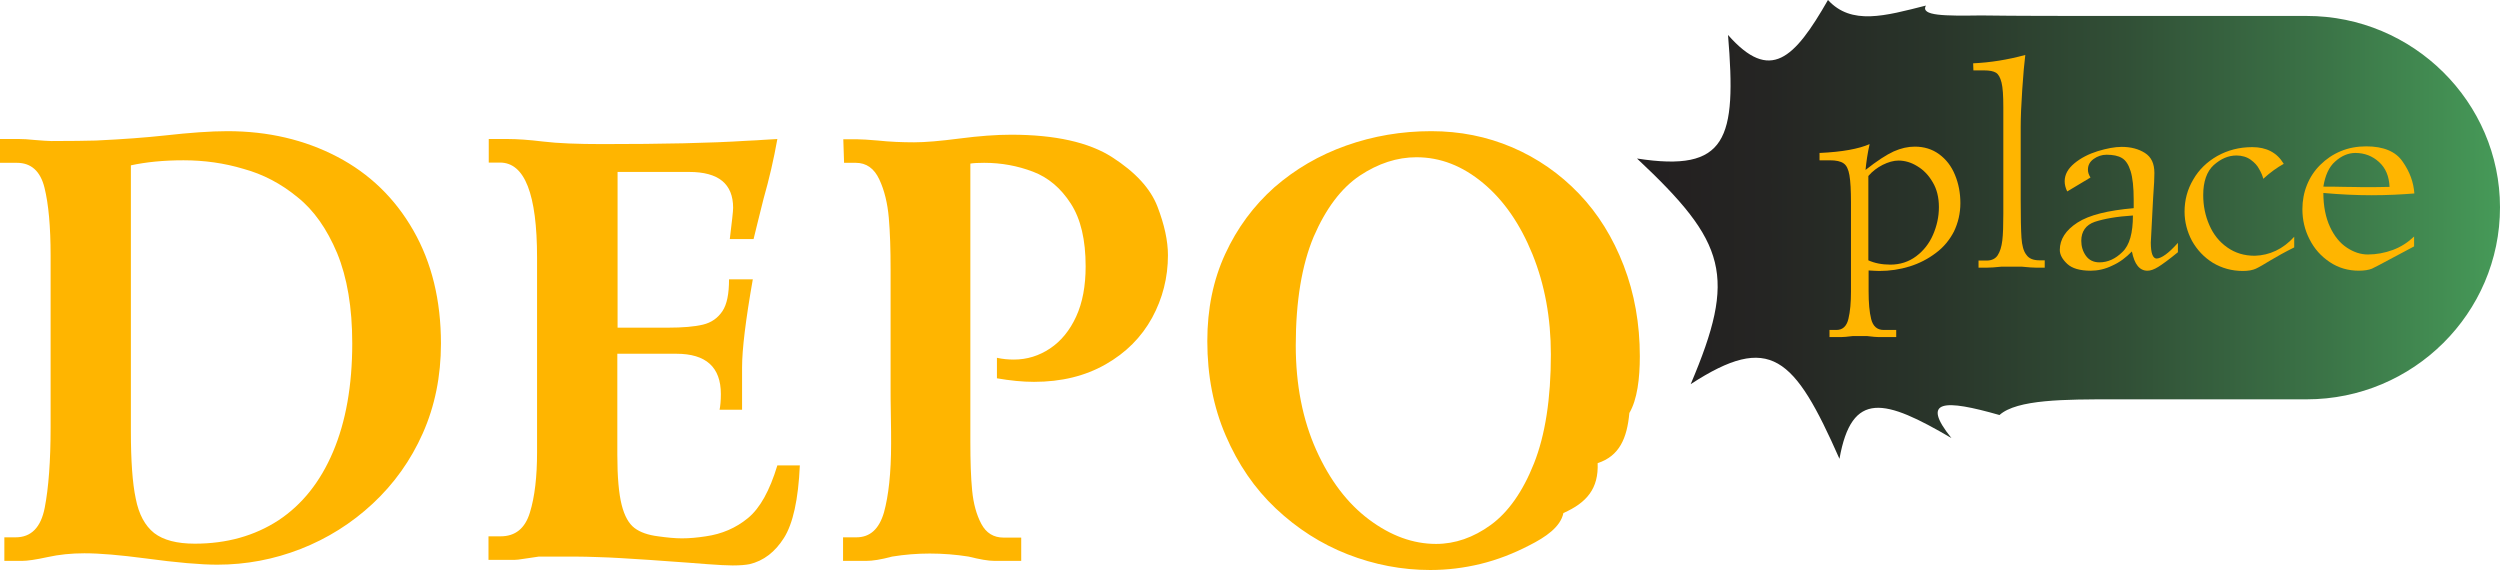 <svg width="250" height="57" viewBox="0 0 250 57" fill="none" xmlns="http://www.w3.org/2000/svg">
<path d="M230.675 39.933C230.675 39.933 221.012 39.933 211.35 39.933C206.518 39.933 201.687 39.933 199.949 41.503C194.453 39.933 192.025 39.933 195.143 43.807C188.497 39.908 185.174 38.971 183.947 45.884C179.422 35.628 177.02 33.248 169.07 38.414C173.671 27.576 172.699 24.284 163.702 15.852C172.699 20.764 172.699 20.764 163.702 15.852C172.699 17.244 173.671 13.953 172.802 3.494C177.02 8.28 179.422 5.9 182.797 0C185.148 2.558 188.497 1.595 192.587 0.557C192.025 1.595 194.453 1.595 198.108 1.545C201.687 1.595 206.518 1.595 211.35 1.595C221.012 1.595 230.675 1.595 230.675 1.595C241.309 1.595 250 10.205 250 20.739C250 31.324 241.309 39.933 230.675 39.933Z" fill="url(#paint0_linear_468_1012)"/>
<path d="M181.953 16.005V15.296C184.202 15.195 185.864 14.891 186.963 14.41C186.759 15.296 186.631 16.182 186.554 16.992C187.705 16.081 188.65 15.473 189.366 15.144C190.107 14.815 190.798 14.663 191.488 14.663C192.408 14.663 193.226 14.916 193.916 15.423C194.606 15.929 195.143 16.613 195.501 17.499C195.859 18.36 196.038 19.297 196.038 20.31C196.038 21.348 195.808 22.285 195.399 23.146C194.964 23.982 194.376 24.716 193.584 25.298C192.817 25.881 191.948 26.336 190.977 26.64C190.005 26.944 188.983 27.096 187.935 27.096C187.705 27.096 187.321 27.071 186.861 27.046V29.147C186.861 30.261 186.938 31.198 187.117 31.907C187.296 32.616 187.705 32.996 188.369 32.996H189.622V33.705H187.807C187.653 33.705 187.296 33.68 186.682 33.604H185.302C184.714 33.68 184.33 33.705 184.177 33.705H182.95V32.996H183.64C184.254 32.996 184.663 32.642 184.842 31.882C185.02 31.148 185.097 30.236 185.097 29.147V20.259C185.097 19.018 185.046 18.107 184.944 17.524C184.842 16.942 184.663 16.537 184.356 16.334C184.075 16.132 183.615 16.03 182.975 16.03H181.953V16.005ZM186.835 17.6V26.033C187.449 26.311 188.19 26.463 189.034 26.463C190.005 26.463 190.874 26.184 191.616 25.627C192.357 25.07 192.919 24.361 193.303 23.475C193.686 22.589 193.891 21.677 193.891 20.715C193.891 19.753 193.686 18.917 193.277 18.233C192.868 17.524 192.357 16.992 191.718 16.613C191.104 16.233 190.465 16.056 189.852 16.056C189.366 16.056 188.829 16.207 188.267 16.486C187.73 16.765 187.244 17.119 186.835 17.6Z" fill="#FFB500"/>
<path d="M204.473 26.765H203.579C203.348 26.765 202.863 26.74 202.147 26.664H200.179C199.489 26.74 199.003 26.765 198.722 26.765H197.853V26.056H198.671C199.156 26.056 199.54 25.879 199.77 25.525C200 25.17 200.153 24.689 200.23 24.056C200.307 23.423 200.332 22.537 200.332 21.397V19.954V10.711C200.332 9.572 200.281 8.761 200.153 8.255C200.025 7.749 199.846 7.419 199.591 7.267C199.335 7.115 198.952 7.04 198.415 7.04H197.341L197.316 6.331C199.028 6.255 200.767 5.976 202.53 5.495C202.428 6.28 202.326 7.445 202.224 8.964C202.121 10.483 202.07 11.749 202.07 12.712V19.903C202.07 21.726 202.096 23.018 202.147 23.777C202.198 24.537 202.352 25.12 202.633 25.474C202.888 25.854 203.323 26.031 203.936 26.031H204.473V26.765Z" fill="#FFB500"/>
<path d="M217.791 24.285V25.222C216.896 25.956 216.232 26.438 215.823 26.691C215.414 26.944 215.056 27.071 214.749 27.071C213.957 27.071 213.445 26.438 213.19 25.146C212.602 25.754 211.963 26.235 211.221 26.564C210.506 26.919 209.764 27.071 209.074 27.071C208.001 27.071 207.208 26.843 206.722 26.387C206.237 25.931 205.981 25.475 205.981 24.994C205.981 23.931 206.569 23.019 207.745 22.259C208.921 21.5 210.787 21.044 213.369 20.816V19.98C213.369 18.739 213.266 17.777 213.062 17.119C212.857 16.46 212.576 16.03 212.193 15.802C211.809 15.574 211.298 15.473 210.659 15.473C210.173 15.473 209.739 15.625 209.355 15.903C208.972 16.182 208.793 16.537 208.793 16.967C208.793 17.22 208.87 17.473 209.049 17.752L206.722 19.145C206.544 18.79 206.467 18.436 206.467 18.132C206.467 17.448 206.799 16.866 207.438 16.334C208.077 15.802 208.87 15.397 209.764 15.118C210.685 14.84 211.477 14.688 212.167 14.688C213.087 14.688 213.854 14.891 214.493 15.296C215.132 15.701 215.439 16.359 215.439 17.296C215.439 17.676 215.414 18.512 215.311 19.828C215.235 21.145 215.158 22.614 215.081 24.26C215.081 25.323 215.286 25.855 215.669 25.855C216.155 25.83 216.871 25.323 217.791 24.285ZM213.292 21.55C211.656 21.652 210.403 21.88 209.483 22.183C208.589 22.487 208.128 23.146 208.128 24.082C208.128 24.64 208.282 25.146 208.589 25.576C208.895 26.007 209.355 26.235 209.943 26.235C210.787 26.235 211.554 25.88 212.244 25.197C212.96 24.513 213.292 23.297 213.292 21.55Z" fill="#FFB500"/>
<path d="M229.422 23.677V24.741C228.502 25.197 227.735 25.627 227.096 26.007C226.431 26.412 225.92 26.716 225.588 26.868C225.256 27.02 224.821 27.096 224.284 27.096C223.185 27.096 222.188 26.817 221.293 26.285C220.399 25.728 219.709 24.994 219.197 24.082C218.712 23.171 218.456 22.183 218.456 21.17C218.456 20.006 218.737 18.942 219.325 17.954C219.887 16.967 220.705 16.182 221.728 15.599C222.776 15.017 223.926 14.713 225.23 14.713C226.662 14.713 227.71 15.27 228.374 16.384C227.735 16.739 227.045 17.22 226.329 17.878C226.253 17.575 226.125 17.271 225.92 16.916C225.741 16.562 225.46 16.258 225.077 15.979C224.693 15.701 224.208 15.549 223.645 15.549C222.827 15.549 222.086 15.878 221.37 16.511C220.68 17.144 220.322 18.157 220.322 19.499C220.322 20.588 220.527 21.576 220.936 22.512C221.345 23.449 221.932 24.184 222.725 24.741C223.517 25.298 224.412 25.576 225.486 25.576C226.968 25.526 228.298 24.918 229.422 23.677Z" fill="#FFB500"/>
<path d="M241.41 23.651V24.639C240.107 25.322 239.314 25.753 239.033 25.905C238.113 26.411 237.499 26.715 237.193 26.867C236.886 26.994 236.426 27.07 235.889 27.07C234.815 27.07 233.844 26.791 232.975 26.209C232.106 25.626 231.441 24.892 230.955 23.93C230.47 22.993 230.24 21.98 230.24 20.916C230.24 20.055 230.393 19.245 230.7 18.485C231.007 17.726 231.441 17.067 232.029 16.485C232.617 15.903 233.282 15.447 234.074 15.118C234.866 14.788 235.71 14.636 236.63 14.636C238.343 14.636 239.57 15.143 240.26 16.156C240.976 17.169 241.359 18.232 241.436 19.346C240.158 19.448 238.726 19.524 237.142 19.524C235.608 19.524 234.023 19.448 232.336 19.296C232.336 20.613 232.566 21.752 233 22.689C233.435 23.626 233.997 24.31 234.688 24.765C235.378 25.221 236.068 25.449 236.784 25.449C237.627 25.449 238.471 25.297 239.289 24.993C240.107 24.689 240.797 24.234 241.41 23.651ZM232.336 18.663C232.924 18.663 233.639 18.663 234.457 18.688C235.275 18.688 235.863 18.713 236.17 18.713C237.346 18.713 238.266 18.713 238.956 18.688C238.905 17.625 238.573 16.814 237.908 16.206C237.244 15.599 236.451 15.295 235.531 15.295C234.841 15.295 234.151 15.573 233.512 16.156C232.898 16.688 232.515 17.549 232.336 18.663Z" fill="#FFB500"/>
<path d="M0 13.902H1.943C2.301 13.902 2.812 13.927 3.528 14.003C4.243 14.054 4.755 14.104 5.138 14.104C7.106 14.104 8.589 14.079 9.586 14.054C12.321 13.927 14.622 13.75 16.488 13.547C18.967 13.269 21.063 13.117 22.75 13.117C26.815 13.117 30.47 13.978 33.717 15.674C36.963 17.371 39.494 19.827 41.334 23.043C43.175 26.259 44.095 30.032 44.095 34.362C44.095 37.629 43.482 40.617 42.28 43.326C41.079 46.036 39.392 48.391 37.27 50.366C35.148 52.341 32.72 53.86 30.061 54.898C27.403 55.937 24.616 56.468 21.728 56.468C20.092 56.468 17.689 56.266 14.519 55.835C12.014 55.506 9.995 55.329 8.436 55.329C7.132 55.329 5.905 55.455 4.755 55.709C3.604 55.962 2.735 56.089 2.198 56.089H0.435V53.733H1.559C3.119 53.733 4.09 52.746 4.473 50.771C4.857 48.796 5.061 46.111 5.061 42.744V27.272V25.55C5.061 22.689 4.857 20.41 4.448 18.764C4.039 17.118 3.119 16.282 1.687 16.282H0V13.902ZM13.088 16.535V43.123C13.088 46.036 13.241 48.289 13.574 49.859C13.88 51.429 14.494 52.569 15.414 53.303C16.334 54.012 17.689 54.367 19.479 54.367C22.674 54.367 25.46 53.582 27.837 52.037C30.215 50.467 32.03 48.188 33.308 45.175C34.586 42.161 35.225 38.54 35.225 34.337C35.225 30.741 34.714 27.753 33.717 25.322C32.694 22.891 31.391 21.017 29.729 19.701C28.093 18.358 26.304 17.422 24.361 16.89C22.418 16.307 20.424 16.029 18.354 16.029C16.36 16.029 14.596 16.206 13.088 16.535Z" fill="#FFB500"/>
<path d="M48.875 13.902H50.818C51.687 13.902 52.863 13.978 54.32 14.155C55.777 14.333 57.771 14.409 60.225 14.409C66.283 14.409 71.089 14.307 74.642 14.079C75.102 14.054 75.46 14.029 75.665 14.029C75.869 14.003 76.559 13.978 77.735 13.902C77.377 15.928 76.917 17.903 76.355 19.878C76.201 20.486 76.022 21.22 75.818 22.03C75.613 22.841 75.46 23.474 75.358 23.904H72.98C73.185 22.183 73.313 21.144 73.313 20.79C73.313 18.384 71.856 17.194 68.916 17.194H61.758V32.767H66.769C68.277 32.767 69.453 32.666 70.296 32.463C71.14 32.261 71.779 31.805 72.239 31.121C72.699 30.438 72.904 29.374 72.904 27.931H75.281C74.565 32.008 74.207 34.919 74.207 36.743V40.971H71.958C72.035 40.592 72.086 40.085 72.086 39.402C72.086 36.717 70.603 35.375 67.638 35.375H61.733V45.504C61.733 47.707 61.886 49.379 62.167 50.493C62.449 51.607 62.883 52.367 63.446 52.797C64.008 53.227 64.8 53.506 65.823 53.633C66.718 53.759 67.51 53.835 68.2 53.835C68.967 53.835 69.76 53.759 70.578 53.633C72.188 53.405 73.594 52.797 74.795 51.809C75.997 50.822 76.968 49.075 77.735 46.542H79.984C79.831 49.961 79.294 52.367 78.4 53.785C77.505 55.203 76.355 56.089 74.949 56.418C74.565 56.494 74.003 56.545 73.262 56.545C72.674 56.545 71.83 56.494 70.757 56.418C70.066 56.367 69.427 56.317 68.788 56.266C68.175 56.215 66.871 56.139 64.903 55.988C63.778 55.912 62.832 55.861 62.065 55.81C61.298 55.76 60.532 55.734 59.79 55.709C59.023 55.684 58.257 55.658 57.464 55.658H53.885C53.681 55.684 53.349 55.734 52.863 55.81C52.377 55.886 52.045 55.937 51.815 55.962C51.585 55.988 51.38 55.988 51.176 55.988H48.849V53.633H50.051C51.534 53.633 52.505 52.848 52.991 51.252C53.476 49.682 53.706 47.657 53.706 45.251V25.753C53.706 19.422 52.479 16.257 50 16.257H48.875V13.902Z" fill="#FFB500"/>
<path d="M102.122 56.088H99.438C98.824 56.088 97.981 55.936 96.856 55.658C95.578 55.455 94.274 55.354 92.971 55.354C91.718 55.354 90.465 55.455 89.213 55.658C88.088 55.962 87.245 56.088 86.631 56.088H84.305V53.733H85.634C87.014 53.733 87.909 52.898 88.395 51.252C88.855 49.58 89.111 47.301 89.111 44.364C89.111 43.731 89.111 42.794 89.085 41.528C89.059 40.262 89.059 39.35 89.059 38.768V26.917C89.059 24.942 89.008 23.245 88.88 21.777C88.753 20.333 88.446 19.042 87.935 17.953C87.424 16.839 86.631 16.282 85.583 16.282H84.407L84.33 13.927H85.711C86.171 13.927 86.861 13.977 87.781 14.053C88.983 14.18 90.184 14.231 91.411 14.231C92.51 14.231 94.019 14.104 95.961 13.851C97.904 13.598 99.617 13.471 101.125 13.471C105.522 13.471 108.896 14.231 111.222 15.725C113.548 17.219 115.056 18.865 115.747 20.663C116.437 22.46 116.795 24.081 116.795 25.524C116.795 27.753 116.258 29.854 115.21 31.779C114.136 33.729 112.602 35.273 110.557 36.438C108.512 37.603 106.135 38.185 103.4 38.185C102.25 38.185 101.023 38.059 99.693 37.831V35.78C100.256 35.906 100.818 35.957 101.381 35.957C102.71 35.957 103.911 35.577 105.01 34.843C106.11 34.108 106.979 33.045 107.618 31.652C108.257 30.26 108.564 28.588 108.564 26.639C108.564 23.98 108.078 21.903 107.081 20.359C106.084 18.814 104.831 17.75 103.298 17.168C101.764 16.586 100.154 16.282 98.415 16.282C97.802 16.282 97.342 16.307 97.035 16.358V22.435V42.743V44.187C97.035 46.111 97.086 47.732 97.214 49.049C97.342 50.365 97.648 51.48 98.134 52.391C98.62 53.303 99.361 53.759 100.358 53.759H102.122V56.088Z" fill="#FFB500"/>
<path d="M120.731 34.109C120.731 30.893 121.319 28.006 122.521 25.398C123.722 22.79 125.358 20.587 127.429 18.738C129.525 16.915 131.902 15.522 134.612 14.56C137.321 13.598 140.159 13.117 143.124 13.117C145.987 13.117 148.671 13.649 151.227 14.737C153.758 15.826 155.982 17.371 157.899 19.371C159.816 21.372 161.299 23.777 162.372 26.563C163.446 29.348 163.983 32.387 163.983 35.628C163.983 37.856 163.727 39.958 162.935 41.3C162.705 43.833 161.938 45.605 159.765 46.314C159.867 48.846 158.691 50.264 156.34 51.303C156.058 52.695 154.576 53.708 152.914 54.544C151.355 55.354 149.719 55.987 148.057 56.392C146.396 56.797 144.709 57 143.022 57C140.184 57 137.423 56.468 134.765 55.43C132.106 54.392 129.704 52.847 127.582 50.847C125.46 48.846 123.799 46.415 122.572 43.554C121.345 40.718 120.731 37.553 120.731 34.109ZM129.576 34.539C129.576 38.489 130.266 41.959 131.621 44.997C132.976 48.011 134.739 50.34 136.912 51.961C139.085 53.582 141.309 54.392 143.609 54.392C145.501 54.392 147.342 53.759 149.08 52.493C150.818 51.227 152.275 49.175 153.4 46.339C154.525 43.503 155.087 39.857 155.087 35.451C155.087 31.779 154.473 28.462 153.246 25.423C152.02 22.41 150.384 20.03 148.313 18.308C146.242 16.586 144.044 15.725 141.641 15.725C139.724 15.725 137.832 16.333 135.966 17.573C134.126 18.814 132.592 20.84 131.365 23.676C130.189 26.487 129.576 30.108 129.576 34.539Z" fill="#FFB500"/>
<defs>
<linearGradient id="paint0_linear_468_1012" x1="163.672" y1="22.962" x2="250" y2="22.962" gradientUnits="userSpaceOnUse">
<stop stop-color="#231F20"/>
<stop offset="0.15" stop-color="#252523"/>
<stop offset="0.345" stop-color="#29352A"/>
<stop offset="0.563" stop-color="#314F36"/>
<stop offset="0.798" stop-color="#3B7447"/>
<stop offset="1" stop-color="#469A58"/>
</linearGradient>
</defs>
</svg>
